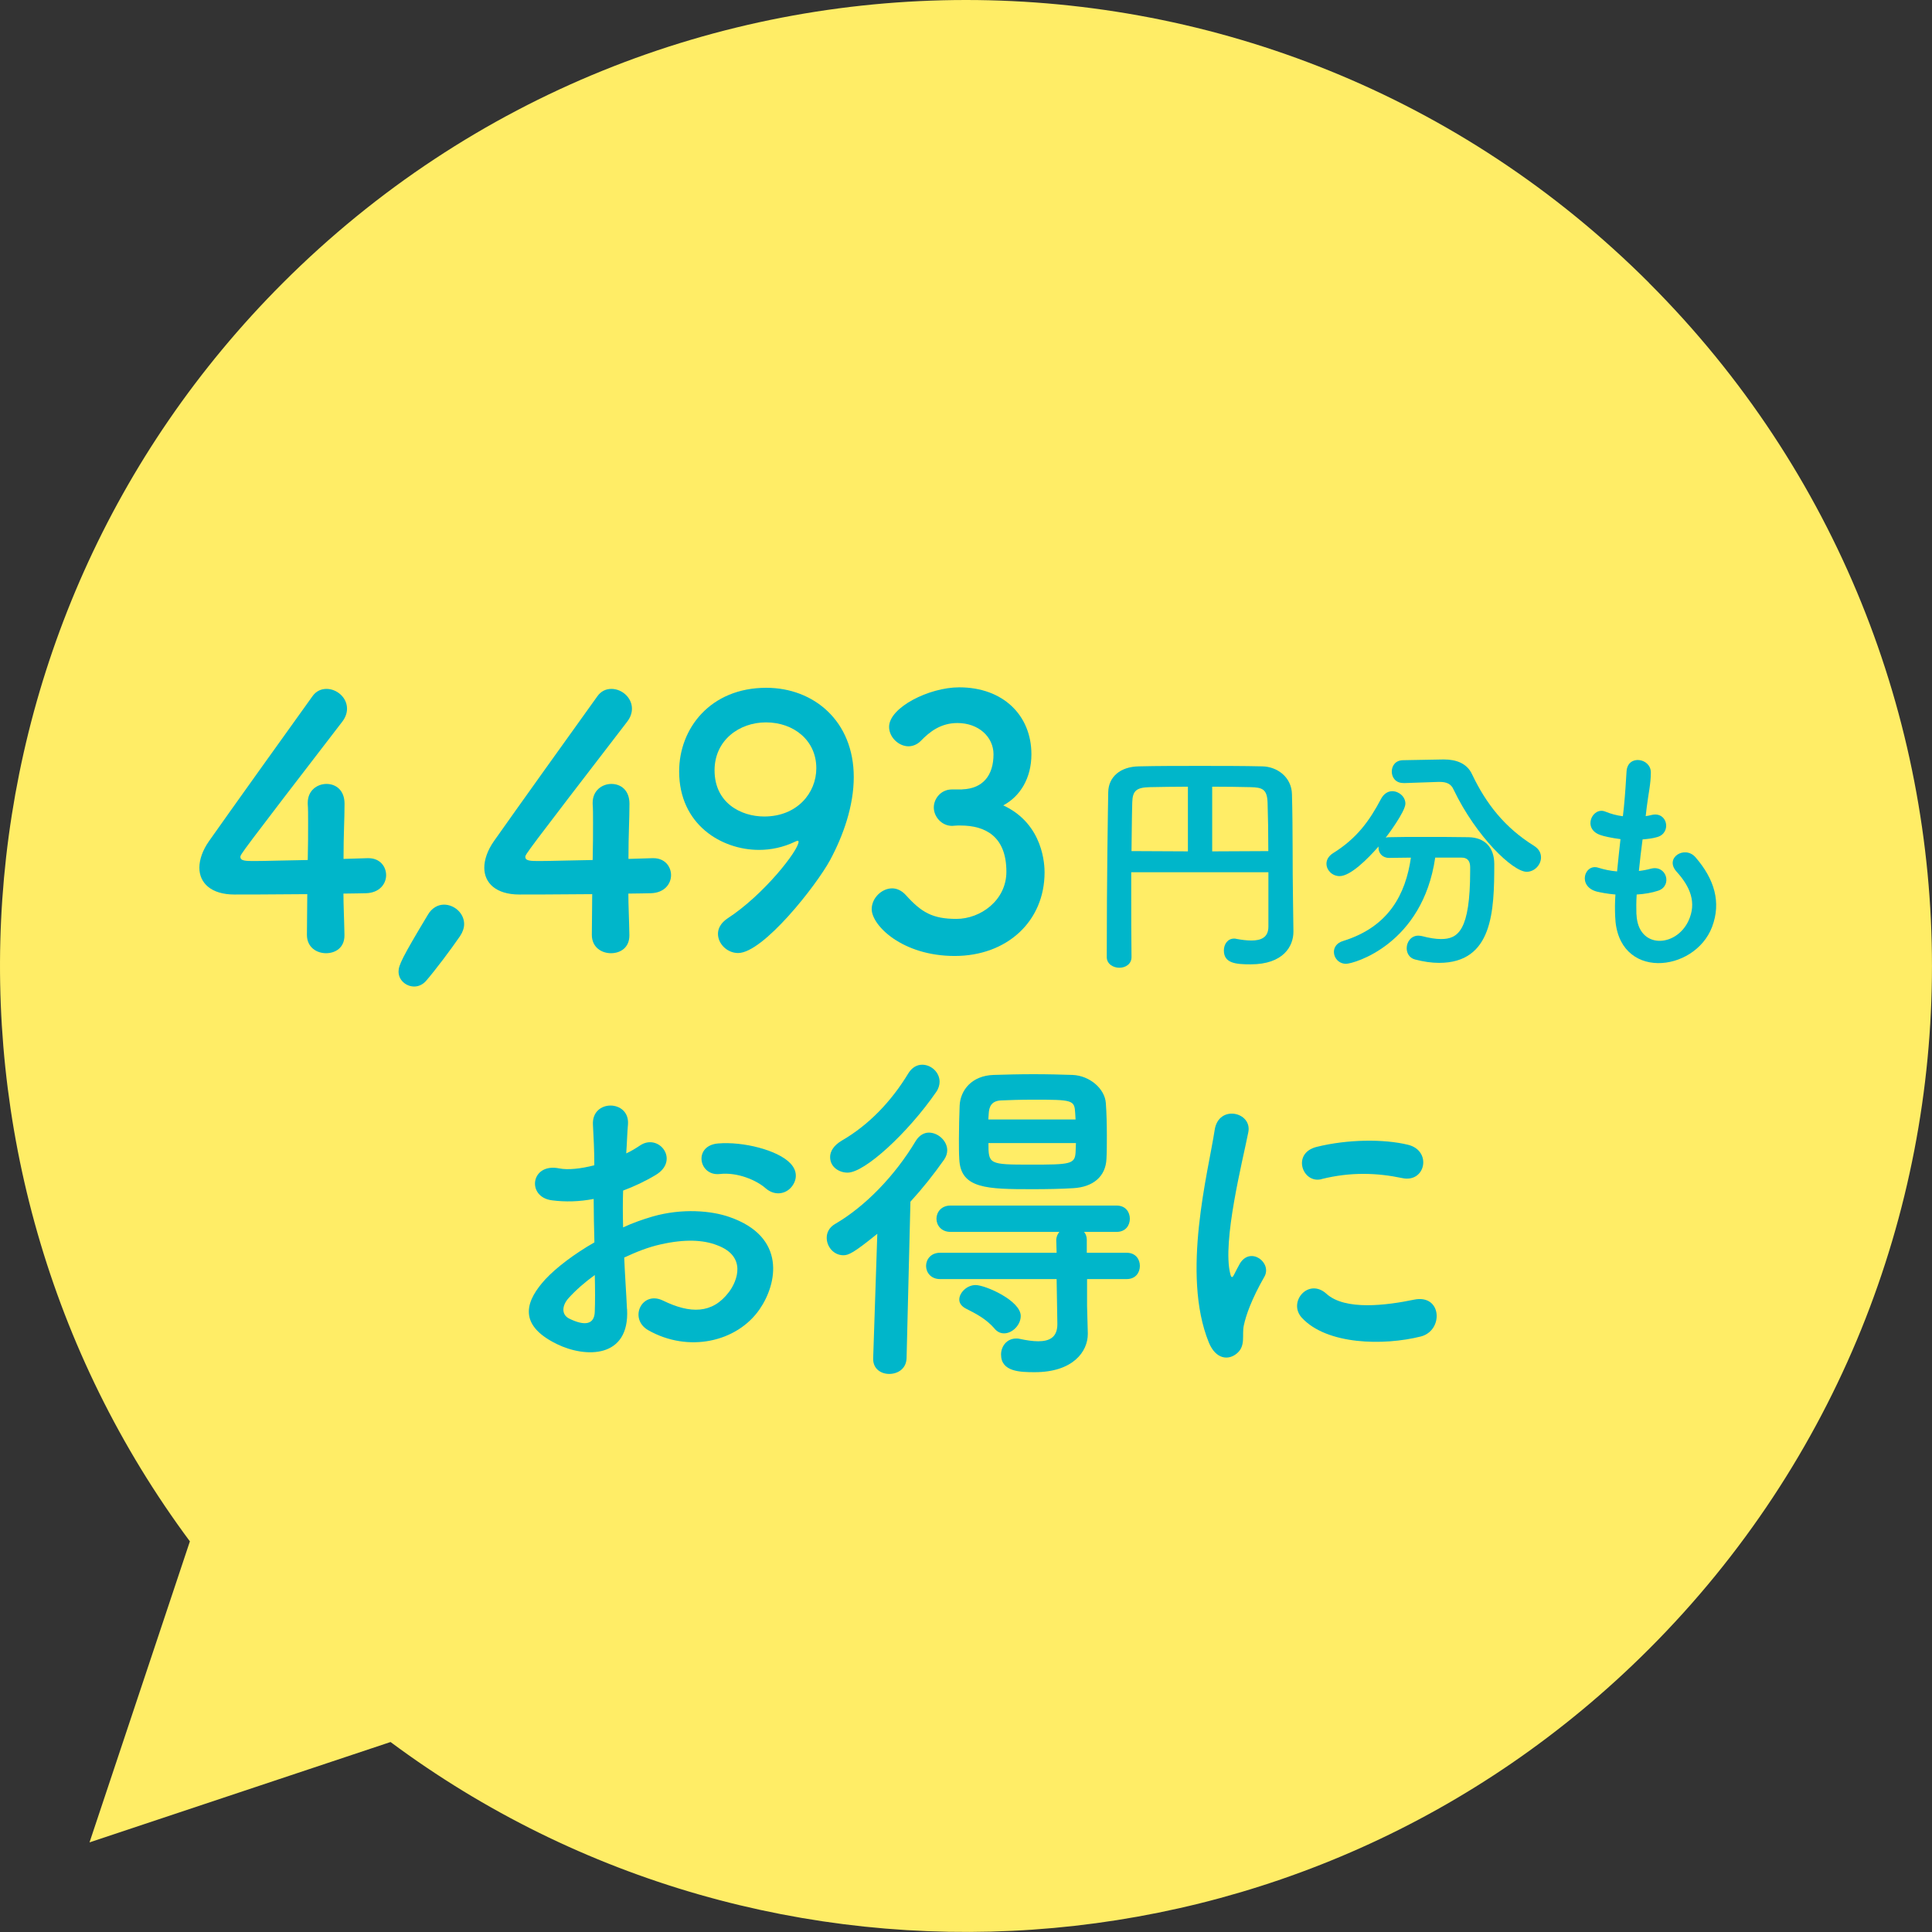 <?xml version="1.0" encoding="UTF-8"?><svg id="a" xmlns="http://www.w3.org/2000/svg" viewBox="0 0 210 210" width="210" height="210"><rect x="0" y="0" width="210" height="210" fill="#333333" stroke="none"/><defs><style>.b{fill:#00b6ca;}.c{fill:#ffed66;}</style></defs><path class="c" d="M179.25,30.75C138.24-10.25,71.76-10.25,30.75,30.75-6.55,68.05-9.91,126.43,20.64,167.54l-10.91,32.72,32.72-10.91c41.11,30.56,99.49,27.19,136.79-10.11,41.01-41.01,41.01-107.49,0-148.49Z"/><g><path class="b" d="M37.44,101.61v.08c0,1.32-.98,1.92-2,1.92s-2.08-.64-2.08-2,.04-2.87,.04-4.42c-3.66,.04-7.55,.04-7.92,.04-2.53,0-3.81-1.25-3.81-2.91,0-.87,.34-1.89,1.06-2.91,2.26-3.21,8.49-11.92,11.21-15.7,.41-.6,.98-.83,1.55-.83,1.13,0,2.23,.94,2.23,2.15,0,.45-.15,.94-.53,1.43-11.06,14.38-11.06,14.42-11.06,14.68,0,.45,.6,.45,1.55,.45,1.28,0,3.55-.08,5.77-.11,.04-1.51,.04-2.94,.04-4.08,0-.83,0-1.51-.04-2v-.15c0-1.32,1.02-2.04,2.04-2.04s1.96,.68,1.96,2.15c0,1.77-.11,3.21-.11,6,1.4-.04,2.42-.08,2.6-.08h.11c1.25,0,1.92,.91,1.92,1.85s-.72,1.92-2.19,1.96c-.45,0-1.36,.04-2.45,.04,0,1.25,.08,2.75,.11,4.45Z"/><path class="b" d="M45.02,107.23c-.87,0-1.7-.68-1.7-1.62,0-.68,.38-1.51,3.17-6.15,.45-.79,1.13-1.13,1.77-1.13,1.13,0,2.19,.94,2.19,2.11,0,.42-.15,.87-.45,1.32-.98,1.43-2.72,3.74-3.7,4.87-.38,.42-.83,.6-1.28,.6Z"/><path class="b" d="M68.41,101.61v.08c0,1.32-.98,1.92-2,1.92s-2.08-.64-2.08-2,.04-2.87,.04-4.42c-3.66,.04-7.55,.04-7.92,.04-2.53,0-3.81-1.25-3.81-2.91,0-.87,.34-1.89,1.06-2.91,2.26-3.21,8.49-11.92,11.21-15.7,.41-.6,.98-.83,1.55-.83,1.13,0,2.23,.94,2.23,2.15,0,.45-.15,.94-.53,1.43-11.06,14.38-11.06,14.42-11.06,14.68,0,.45,.6,.45,1.55,.45,1.28,0,3.55-.08,5.77-.11,.04-1.51,.04-2.94,.04-4.08,0-.83,0-1.51-.04-2v-.15c0-1.32,1.02-2.04,2.04-2.04s1.96,.68,1.96,2.15c0,1.77-.11,3.21-.11,6,1.4-.04,2.42-.08,2.6-.08h.11c1.25,0,1.92,.91,1.92,1.85s-.72,1.92-2.19,1.96c-.45,0-1.36,.04-2.45,.04,0,1.25,.08,2.75,.11,4.45Z"/><path class="b" d="M78.04,101.5c0-.57,.3-1.17,1.02-1.66,4-2.6,7.74-7.43,7.74-8.34,0-.08-.04-.11-.11-.11s-.11,.04-.23,.08c-1.32,.64-2.68,.91-3.96,.91-4.08,0-8.68-2.75-8.68-8.53,0-4.68,3.4-9.09,9.47-9.09,5.17,0,9.51,3.62,9.51,9.7,0,3.13-1.13,6.34-2.57,9.02-1.51,2.79-7.28,10.11-10,10.11-1.21,0-2.19-1.02-2.19-2.08Zm5.21-22.98c-2.87,0-5.58,1.92-5.58,5.21,0,3.55,2.87,5.02,5.4,5.02,3.55,0,5.66-2.53,5.66-5.25,0-3.02-2.45-4.98-5.47-4.98Z"/><path class="b" d="M104.59,85.8c2.3-.08,3.4-1.58,3.4-3.81,0-1.89-1.62-3.4-3.92-3.4-1.81,0-3.02,.94-4,1.96-.38,.38-.87,.57-1.32,.57-1.06,0-2.11-.98-2.11-2.11,0-2.11,4.34-4.3,7.62-4.3,4.79,0,7.85,3.06,7.85,7.28,0,2.57-1.21,4.57-3.06,5.55,4.41,2.04,4.49,6.57,4.49,7.28,0,5.32-4.08,9.09-9.77,9.09s-9.02-3.32-9.02-5.09c0-1.21,1.09-2.26,2.23-2.26,.49,0,1.02,.23,1.47,.72,1.7,1.89,2.91,2.6,5.51,2.6s5.43-2,5.43-5.13c0-3.85-2.3-5.02-4.98-5.02h-.34c-.23,0-.42,.04-.57,.04-1.17,0-2-1.02-2-2s.79-1.96,1.96-1.96h1.13Z"/><path class="b" d="M137.86,94.81h-14.9v2.64c0,2.14,0,4.33,.03,6.55v.03c0,.77-.66,1.16-1.32,1.16s-1.37-.4-1.37-1.16c0-8.5,.13-16.3,.16-17.93,.03-1.66,1.32-2.77,3.33-2.8,2.03-.05,4.31-.05,6.63-.05s4.67,0,6.79,.05c1.61,.03,3.17,1.16,3.22,3.01,.11,3.88,.05,8.21,.11,11.2l.05,3.72v.05c0,1.56-1.08,3.54-4.65,3.54-1.61,0-2.91-.11-2.91-1.51,0-.66,.4-1.29,1.11-1.29,.08,0,.16,0,.24,.03,.58,.11,1.14,.18,1.64,.18,1.06,0,1.85-.34,1.85-1.51v-5.92Zm-8.74-9.3c-1.53,0-2.96,.03-4.12,.05-1.5,.03-1.9,.4-1.93,1.69-.05,1.66-.05,3.43-.08,5.26l6.13,.03v-7.03Zm8.74,7c0-1.93-.03-3.8-.08-5.26s-.55-1.66-1.85-1.69c-1.29-.03-2.72-.05-4.17-.05v7.03l6.1-.03Z"/><path class="b" d="M156,93.22c-1.37,9.43-8.85,11.54-9.69,11.54-.79,0-1.32-.63-1.32-1.29,0-.48,.29-.98,1-1.19,4.94-1.53,6.79-5.04,7.37-9.06-.84,0-1.66,.03-2.38,.03s-1.14-.53-1.14-1.08v-.16c-1.19,1.37-3.06,3.22-4.23,3.22-.82,0-1.43-.66-1.43-1.35,0-.4,.21-.82,.71-1.14,2.59-1.61,3.96-3.51,5.23-5.92,.32-.58,.77-.82,1.21-.82,.74,0,1.43,.61,1.43,1.35,0,.87-2.01,3.54-2.14,3.7,.11-.03,.21-.05,.34-.05,1.11-.03,2.35-.03,3.62-.03,1.74,0,3.54,0,5.04,.03,1.77,.03,2.8,1.11,2.8,2.91,0,5.12-.16,10.75-6,10.75-.82,0-1.69-.13-2.62-.37-.61-.16-.9-.69-.9-1.22,0-.69,.48-1.37,1.27-1.37,.13,0,.26,.03,.4,.05,.79,.21,1.48,.32,2.06,.32,1.85,0,3.17-.9,3.17-7.42v-.4c0-.74-.37-1.03-.92-1.03h-2.91Zm-3.43-8.11h-.05c-.82,0-1.24-.61-1.24-1.24s.4-1.24,1.24-1.24l4.33-.08h.11c1.32,0,2.51,.42,3.06,1.64,1.53,3.2,3.54,5.76,6.71,7.74,.55,.34,.77,.79,.77,1.27,0,.79-.69,1.56-1.56,1.56-1.48,0-5.47-3.78-7.95-8.95-.26-.61-.77-.82-1.5-.82h-.13l-3.78,.13Z"/><path class="b" d="M177.88,99.4c.16,3.78,4.28,3.62,5.65,.69,.92-1.98,.18-3.72-1.29-5.34-1.37-1.51,.9-2.91,2.06-1.56,2.06,2.38,2.8,4.89,1.8,7.55-1.9,5.02-10.33,5.89-10.54-1.16-.03-.74-.03-1.53,.03-2.35-.95-.08-1.69-.24-2.03-.32-2.14-.58-1.32-3.09,.18-2.59,.61,.19,1.29,.34,2.03,.4,.11-1.16,.24-2.32,.37-3.51-1-.13-1.85-.32-2.19-.45-2.01-.69-.84-3.12,.55-2.54,.58,.24,1.24,.42,1.9,.5,.03-.32,.08-.66,.11-.98,.16-1.66,.21-2.67,.29-3.91,.13-1.85,2.64-1.43,2.64,.13,0,1.24-.26,2.25-.45,3.8-.03,.32-.08,.63-.11,.95,.24-.03,.45-.08,.66-.13,1.72-.4,2.17,1.95,.61,2.4-.53,.16-1.06,.21-1.61,.26-.16,1.19-.29,2.32-.4,3.43,.45-.05,.87-.13,1.27-.24,1.74-.48,2.4,1.85,.84,2.38-.71,.24-1.53,.37-2.35,.42-.05,.77-.05,1.48-.03,2.14Z"/><path class="b" d="M68.16,142.29c.3,5.4-4.53,5.32-7.62,3.81-4.49-2.19-3.25-4.87-1.25-7.06,1.17-1.25,3.09-2.72,5.32-4-.04-1.58-.08-3.21-.08-4.72-1.55,.3-3.09,.34-4.53,.15-2.79-.34-2.34-4.11,.79-3.47,.94,.19,2.34,.04,3.81-.34,0-1.77-.08-2.98-.15-4.42-.15-2.79,4-2.72,3.81-.04-.08,.83-.11,2.04-.19,3.17,.57-.26,1.06-.57,1.51-.87,2.04-1.36,4.34,1.62,1.7,3.21-1.13,.68-2.34,1.25-3.55,1.7-.04,1.17-.04,2.57,0,4,1.06-.49,2.15-.87,3.17-1.17,3.25-.94,6.45-.64,8.38,.04,6.23,2.15,5.21,7.25,3.28,10.04-2.45,3.55-7.74,4.75-12.11,2.26-2.15-1.25-.68-4.34,1.62-3.21,2.94,1.43,5.36,1.47,7.17-.94,.91-1.21,1.96-3.89-1.32-5.09-1.47-.57-3.47-.68-6.11-.08-1.36,.3-2.68,.83-3.96,1.43,.08,2,.23,3.96,.3,5.58Zm-6.34-1.21c-.79,.87-.79,1.85,.08,2.26,1.62,.79,2.72,.68,2.75-.79,.04-1.02,.04-2.42,0-3.96-1.09,.79-2.04,1.62-2.83,2.49Zm21.4-11.92c-.98-.87-3.06-1.77-4.98-1.55-2.3,.26-2.91-3.09-.19-3.32,2.72-.23,6.49,.72,7.85,2.15,.91,.94,.68,2,.04,2.68-.64,.68-1.77,.87-2.72,.04Z"/><path class="b" d="M95.37,134.1c-2.57,2.08-3.13,2.34-3.7,2.34-1.06,0-1.81-.94-1.81-1.89,0-.57,.26-1.13,.91-1.51,3.25-1.89,6.49-5.21,8.79-9.06,.38-.6,.91-.87,1.4-.87,1.02,0,2,.91,2,1.92,0,.34-.11,.68-.34,1.02-1.17,1.66-2.38,3.17-3.66,4.57l-.42,17.02c-.04,1.13-.94,1.7-1.89,1.7-.87,0-1.74-.53-1.74-1.62v-.08l.45-13.55Zm-3.25-6.64c-.87,0-1.89-.57-1.89-1.7,0-.6,.38-1.25,1.25-1.77,2.94-1.7,5.4-4.26,7.25-7.32,.42-.68,.98-.94,1.51-.94,.98,0,1.89,.83,1.89,1.85,0,.34-.11,.75-.38,1.13-3.06,4.42-7.74,8.75-9.62,8.75Zm26.04,11.58v2.94l.08,2.94v.08c0,1.92-1.62,4.15-5.77,4.15-1.58,0-3.66-.04-3.66-1.92,0-.87,.6-1.74,1.66-1.74,.11,0,.23,0,.38,.04,.68,.15,1.4,.26,2,.26,1.21,0,2.08-.42,2.08-1.85v-.08l-.08-4.83h-12.68c-.98,0-1.51-.72-1.51-1.43s.53-1.43,1.51-1.43h12.68l-.04-1.36c0-.38,.15-.68,.34-.91h-11.85c-.98,0-1.51-.72-1.51-1.43s.53-1.43,1.51-1.43h18.08c.98,0,1.43,.72,1.43,1.43s-.45,1.43-1.43,1.43h-3.55c.19,.23,.3,.49,.3,.87v1.4h4.34c.98,0,1.43,.72,1.43,1.43s-.45,1.43-1.43,1.43h-4.3Zm-1.51-9.89c-1.25,.08-2.83,.11-4.42,.11-4.94,0-7.81-.04-7.96-3.25-.04-.64-.04-1.4-.04-2.19,0-1.25,.04-2.57,.08-3.66,.08-1.66,1.32-3.25,3.7-3.32,1.28-.04,2.79-.08,4.34-.08s3.02,.04,4.23,.08c1.89,.08,3.51,1.51,3.62,3.06,.08,1.06,.11,2.34,.11,3.55,0,.87,0,1.74-.04,2.49-.08,1.96-1.47,3.09-3.62,3.21Zm-8.53,15.28c-.94-1.09-2.08-1.66-3.13-2.19-.49-.26-.72-.6-.72-.98,0-.75,.83-1.58,1.77-1.58,1.09,0,4.91,1.7,4.91,3.36,0,.98-.91,1.89-1.81,1.89-.38,0-.72-.15-1.02-.49Zm8.79-22.75c0-.23-.04-.45-.04-.68-.08-1.43-.23-1.47-4.57-1.47-1.28,0-2.6,.04-3.47,.08-1.09,.04-1.32,.72-1.36,1.43,0,.19-.04,.42-.04,.64h9.47Zm-9.47,2.57c0,2.3,.04,2.34,4.6,2.34,4.26,0,4.79-.04,4.87-1.32,0-.3,.04-.68,.04-1.02h-9.51Z"/><path class="b" d="M131.39,145.91c-3.02-7.43-.04-18.6,.64-23.09,.42-2.79,4.08-1.96,3.66,.23-.6,3.06-2.87,11.92-1.96,15.43,.11,.49,.26,.38,.42,.04,.08-.19,.49-.94,.64-1.21,1.17-1.85,3.51-.04,2.64,1.47-1.4,2.45-2,4.19-2.23,5.28-.23,1.02,.23,2.19-.72,3.02-.94,.83-2.34,.68-3.09-1.17Zm10.11-2.68c-1.55-1.7,.72-4.38,2.68-2.6,2.04,1.85,6.57,1.25,9.51,.64,3.06-.64,3.24,3.36,.75,4-4.04,1.02-10.23,.91-12.94-2.04Zm2.15-15.06c-2.08,.53-3.28-2.83-.53-3.51,3.36-.83,7.28-.87,9.92-.23,2.64,.64,1.92,4.19-.64,3.62-2.72-.57-5.58-.68-8.75,.11Z"/></g></svg>